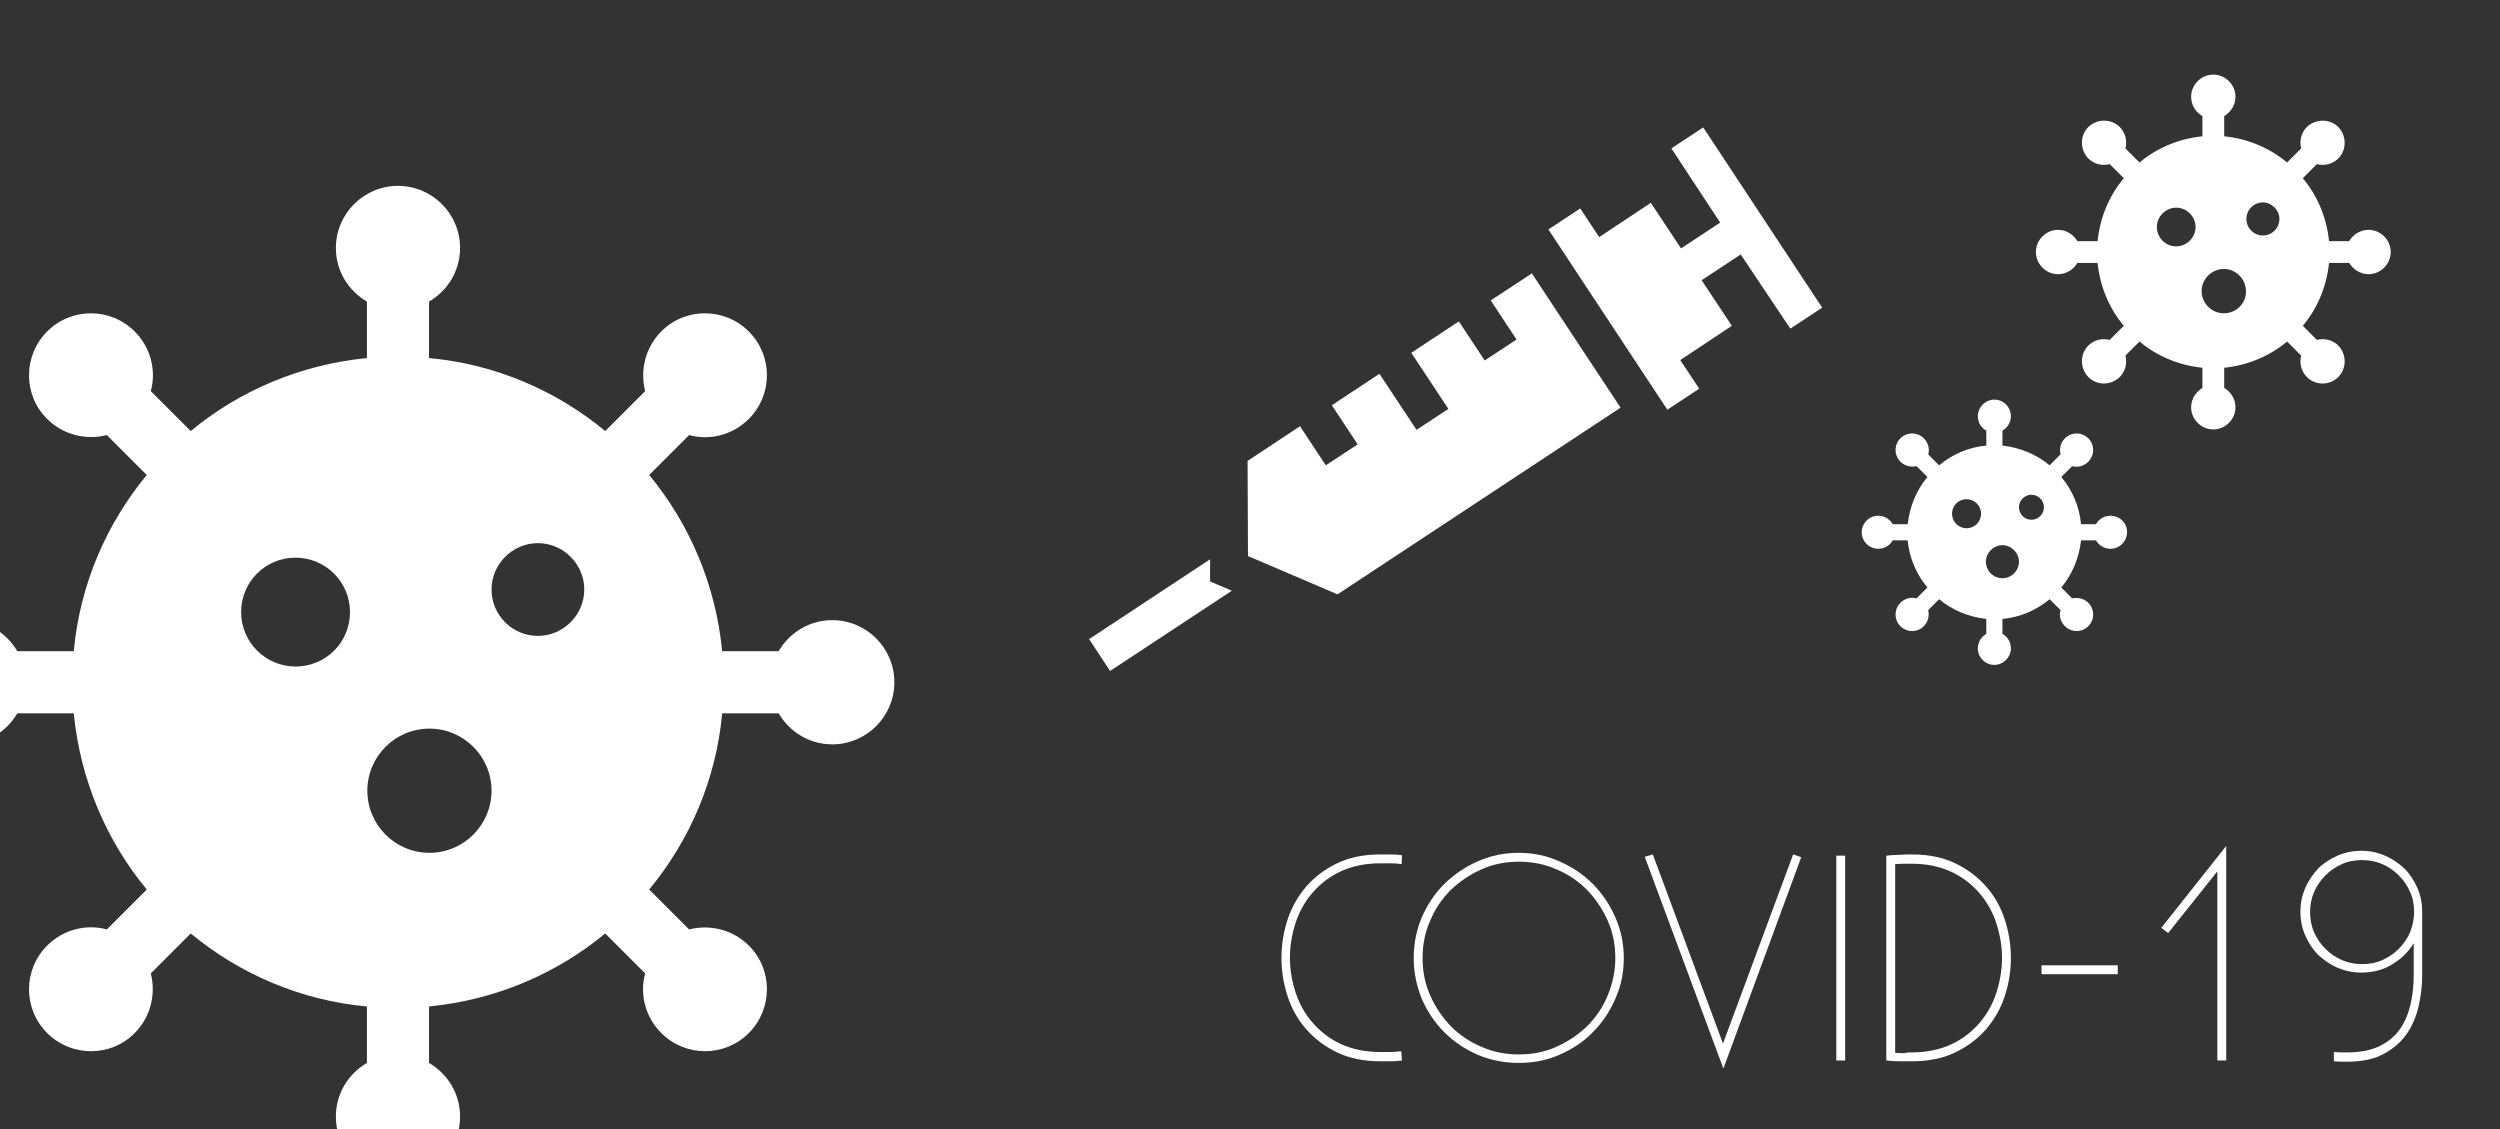 <?xml version="1.0" encoding="utf-8"?>
<!-- Generator: Adobe Illustrator 24.3.0, SVG Export Plug-In . SVG Version: 6.00 Build 0)  -->
<svg version="1.1" id="Layer_1" xmlns="http://www.w3.org/2000/svg" xmlns:xlink="http://www.w3.org/1999/xlink" x="0px" y="0px"
	 viewBox="0 0 620 280" style="enable-background:new 0 0 620 280;" xml:space="preserve">
<rect x="0" y="0" width="620" height="280" fill="#333333" stroke="none"/>
<style type="text/css">
	.st0{display:none;stroke:#FFFFFF;stroke-miterlimit:10;}
	.st1{fill:#FFFFFF;}
</style>
<rect class="st0" width="620" height="280"/>
<g id="Logo_TEAM_White">
</g>
<g id="Logo_TEAM">
</g>
<g id="Logo_PSYCHOLOGEN_White">
</g>
<g id="Logo_LOGOPEDIE_White">
</g>
<g id="Logo_VOEDING_White_1_">
</g>
<g id="Logo_HUISARTSEN_White">
</g>
<g id="Logo_ACTIVITEITEN">
</g>
<g id="Logo_PSYCHOLOGEN">
</g>
<g id="Logo_LOGOPEDIE">
</g>
<g id="Logo_VOEDING">
</g>
<g id="Logo_HUISARTSEN">
</g>
<g id="Logo_MEDIHAVEN">
</g>
<g>
	<path class="st1" d="M347.7,263c-0.8,0.1-1.7,0.2-2.7,0.2c-1,0-1.9,0-2.6,0c-4.1,0-7.7-0.7-10.8-2.2c-3.1-1.5-5.6-3.4-7.7-5.8
		c-2.1-2.4-3.6-5.1-4.6-8.2c-1-3.1-1.5-6.2-1.5-9.4c0-3.2,0.5-6.4,1.5-9.5c1-3.1,2.6-5.8,4.6-8.2c2.1-2.4,4.6-4.3,7.7-5.8
		c3.1-1.5,6.7-2.2,10.8-2.2c0.8,0,1.6,0,2.6,0c1,0,1.9,0.1,2.7,0.2l-0.1,2.2c-0.8-0.1-1.7-0.2-2.7-0.2c-1,0-1.8,0-2.5,0
		c-3.8,0-7.1,0.7-9.9,2s-5.1,3.1-7,5.3c-1.9,2.2-3.3,4.7-4.2,7.5c-0.9,2.8-1.4,5.7-1.4,8.6c0,3,0.5,5.8,1.4,8.6
		c0.9,2.8,2.3,5.3,4.2,7.5c1.9,2.2,4.2,4,7,5.3c2.8,1.3,6.1,2,9.8,2c0.7,0,1.5,0,2.5,0c1,0,1.9-0.1,2.7-0.2L347.7,263z"/>
	<path class="st1" d="M350.6,237.6c0-3.6,0.7-7,2-10.1c1.4-3.2,3.2-5.9,5.6-8.3c2.4-2.3,5.1-4.2,8.3-5.6c3.2-1.4,6.5-2.1,10.1-2.1
		c3.6,0,7,0.7,10.1,2.1c3.2,1.4,5.9,3.2,8.3,5.6c2.3,2.3,4.2,5.1,5.6,8.3c1.4,3.2,2.1,6.5,2.1,10.1c0,3.6-0.7,7-2.1,10.1
		c-1.4,3.2-3.2,5.9-5.6,8.3c-2.3,2.4-5.1,4.2-8.3,5.6c-3.2,1.4-6.5,2-10.1,2c-3.6,0-7-0.7-10.1-2c-3.2-1.4-5.9-3.2-8.3-5.6
		c-2.4-2.4-4.2-5.1-5.6-8.3C351.3,244.5,350.6,241.1,350.6,237.6z M352.8,237.6c0,3.3,0.6,6.4,1.9,9.3c1.3,2.9,3,5.4,5.1,7.6
		c2.2,2.2,4.7,3.9,7.6,5.1c2.9,1.3,6,1.9,9.3,1.9c3.3,0,6.4-0.6,9.3-1.9s5.4-3,7.6-5.1c2.2-2.2,3.9-4.7,5.1-7.6s1.9-6,1.9-9.3
		c0-3.3-0.6-6.4-1.9-9.3s-3-5.4-5.1-7.6c-2.2-2.2-4.7-3.9-7.6-5.1c-2.9-1.3-6-1.9-9.3-1.9c-3.3,0-6.4,0.6-9.3,1.9
		c-2.9,1.3-5.4,3-7.6,5.1c-2.2,2.2-3.9,4.7-5.1,7.6C353.4,231.2,352.8,234.3,352.8,237.6z"/>
	<path class="st1" d="M409.9,211.9l17.4,46.9l17.4-46.9l2,0.7L427.4,265l-19.5-52.5L409.9,211.9z"/>
	<path class="st1" d="M457.6,212.2V263h-2.2v-50.8H457.6z"/>
	<path class="st1" d="M474.1,211.9c4.1,0,7.7,0.7,10.8,2.2c3.1,1.5,5.6,3.4,7.7,5.8c2.1,2.4,3.6,5.1,4.6,8.2c1,3.1,1.5,6.2,1.5,9.5
		c0,3.2-0.5,6.3-1.5,9.4c-1,3.1-2.6,5.8-4.6,8.2c-2.1,2.4-4.6,4.3-7.7,5.8c-3.1,1.5-6.7,2.2-10.8,2.2c-0.8,0-1.8,0-3,0
		c-1.2,0-2.3-0.1-3.3-0.2v-50.8c1-0.1,2.1-0.2,3.3-0.2C472.3,211.9,473.3,211.9,474.1,211.9z M474.1,261c3.7,0,7-0.7,9.8-2
		c2.8-1.3,5.1-3.1,7-5.3c1.9-2.2,3.3-4.7,4.2-7.5c0.9-2.8,1.4-5.7,1.4-8.6c0-3-0.5-5.8-1.4-8.6c-0.9-2.8-2.3-5.3-4.2-7.5
		c-1.9-2.2-4.2-4-7-5.3s-6.1-2-9.8-2c-0.5,0-1.2,0-2,0c-0.8,0-1.5,0.1-2.1,0.1v46.8c0.6,0,1.3,0.1,2.1,0.1
		C472.9,261,473.6,261,474.1,261z"/>
	<path class="st1" d="M506.3,239.4h18.9v2.2h-18.9V239.4z"/>
	<path class="st1" d="M549.9,263v-46.9l-12.2,15.3l-1.7-1.3l16.1-20.3V263H549.9z"/>
	<path class="st1" d="M578.9,260.9c0.5,0,1.1,0.1,1.6,0.1c0.5,0,1.1,0,1.6,0c3.4,0,6.2-0.6,8.3-1.7c2.2-1.1,3.8-2.6,5-4.4
		c1.2-1.8,2-3.9,2.5-6.2c0.5-2.3,0.7-4.6,0.7-6.9v-7.9c-1.3,2.2-3.1,3.9-5.4,5.3c-2.3,1.4-4.8,2-7.6,2c-2.1,0-4-0.4-5.9-1.2
		c-1.8-0.8-3.4-1.9-4.8-3.2c-1.4-1.4-2.4-3-3.2-4.8c-0.8-1.8-1.2-3.8-1.2-5.9c0-2.1,0.4-4,1.2-5.9c0.8-1.8,1.9-3.4,3.2-4.8
		c1.4-1.4,3-2.4,4.8-3.2c1.8-0.8,3.8-1.2,5.9-1.2c2.1,0,4,0.4,5.9,1.2c1.8,0.8,3.4,1.9,4.8,3.2c1.4,1.4,2.4,3,3.2,4.8
		c0.8,1.8,1.2,3.8,1.2,5.9v15.7c0,2.6-0.3,5.2-0.9,7.8c-0.6,2.6-1.6,4.9-3,6.9c-1.4,2-3.3,3.6-5.7,4.9c-2.4,1.3-5.4,1.9-9.1,1.9
		c-0.5,0-1.1,0-1.6,0c-0.6,0-1.1-0.1-1.6-0.1V260.9z M598.7,226.2c0-1.8-0.3-3.5-1-5c-0.7-1.6-1.6-2.9-2.8-4.1
		c-1.2-1.2-2.5-2.1-4.1-2.8c-1.6-0.7-3.3-1-5-1c-1.8,0-3.5,0.3-5,1c-1.6,0.7-2.9,1.6-4.1,2.8c-1.2,1.2-2.1,2.5-2.8,4.1
		c-0.7,1.6-1,3.3-1,5s0.3,3.5,1,5c0.7,1.6,1.6,2.9,2.8,4.1c1.2,1.2,2.5,2.1,4.1,2.8c1.6,0.7,3.3,1,5,1c1.8,0,3.5-0.3,5-1
		c1.6-0.7,2.9-1.6,4.1-2.8c1.2-1.2,2.1-2.5,2.8-4.1C598.3,229.6,598.7,228,598.7,226.2z"/>
</g>
<g>
	<path class="st1" d="M206.4,153.8c-5.7,0-10.6,3.1-13.3,7.7h-14c-1.6-16.5-8.1-31.6-18.1-43.7l9.9-9.9c5.1,1.4,10.8,0,14.8-4
		c6-6,6-15.7,0-21.7c-6-6-15.8-6-21.7,0c-4,4-5.3,9.7-4,14.8l-9.9,9.9c-12.1-10-27.2-16.6-43.7-18.1v-14c4.6-2.7,7.7-7.6,7.7-13.3
		c0-8.5-6.9-15.4-15.4-15.4s-15.4,6.9-15.4,15.4c0,5.7,3.1,10.6,7.7,13.3v14c-16.5,1.6-31.6,8.1-43.7,18.1l-9.9-9.9
		c1.4-5.1,0-10.8-4-14.8c-6-6-15.7-6-21.7,0c-6,6-6,15.8,0,21.7c4,4,9.7,5.3,14.8,4l9.9,9.9c-10,12.1-16.6,27.2-18.1,43.7h-14
		c-2.7-4.6-7.6-7.7-13.3-7.7c-8.5,0-15.4,6.9-15.4,15.4c0,8.5,6.9,15.4,15.4,15.4c5.7,0,10.6-3.1,13.3-7.7h14
		c1.6,16.5,8.1,31.6,18.1,43.7l-9.9,9.9c-5.1-1.4-10.8,0-14.8,4c-6,6-6,15.7,0,21.7c6,6,15.8,6,21.7,0c4-4,5.3-9.7,4-14.8l9.9-9.9
		c12.1,10,27.2,16.6,43.7,18.1v14c-4.6,2.7-7.7,7.6-7.7,13.3c0,8.5,6.9,15.4,15.4,15.4s15.4-6.9,15.4-15.4c0-5.7-3.1-10.6-7.7-13.3
		v-14c16.5-1.6,31.6-8.1,43.7-18.1l9.9,9.9c-1.4,5.1,0,10.8,4,14.8c6,6,15.7,6,21.7,0c6-6,6-15.8,0-21.7c-4-4-9.7-5.3-14.8-4
		l-9.9-9.9c10-12.1,16.6-27.2,18.1-43.7h14c2.7,4.6,7.6,7.7,13.3,7.7c8.5,0,15.4-6.9,15.4-15.4C221.8,160.7,214.9,153.8,206.4,153.8
		L206.4,153.8z M73.3,165.3c-7.4,0-13.5-6-13.5-13.5s6-13.5,13.5-13.5c7.4,0,13.5,6,13.5,13.5S80.8,165.3,73.3,165.3L73.3,165.3z
		 M106.5,211.5c-8.5,0-15.4-6.9-15.4-15.4c0-8.5,6.9-15.4,15.4-15.4s15.4,6.9,15.4,15.4C121.9,204.6,115,211.5,106.5,211.5
		L106.5,211.5z M133.4,157.7c-6.4,0-11.5-5.2-11.5-11.5s5.2-11.5,11.5-11.5s11.5,5.2,11.5,11.5S139.7,157.7,133.4,157.7L133.4,157.7
		z M133.4,157.7"/>
</g>
<g>
	<path class="st1" d="M379.9,67.8l-10.2,6.7l6.4,9.7l-7.9,5.2l-6.4-9.7l-11.8,7.8l9.2,13.9l-7.9,5.2l-9.2-13.9l-11.8,7.8l6.4,9.7
		l-7.9,5.2l-6.4-9.7l-13,8.6l0.1,23.6l22.2,9.5l70.2-46.3L379.9,67.8z M379.9,67.8"/>
	<path class="st1" d="M444,81.5l7.9-5.2l-29.5-44.7l-7.9,5.2l12.1,18.4l-9.7,6.4l-7.5-11.3l-12.8,8.5l-4.7-7.1l-7.9,5.2l29.5,44.7
		l7.9-5.2l-4.7-7.1l12.8-8.5l-7.5-11.3l9.7-6.4L444,81.5z M444,81.5"/>
	<path class="st1" d="M300.1,138.7l-30,19.8l5.2,7.9l30.2-19.9l-5.4-2.3L300.1,138.7z M300.1,138.7"/>
</g>
<g>
	<path class="st1" d="M587.4,57c-2,0-3.8,1.1-4.8,2.8h-5c-0.6-5.9-2.9-11.3-6.5-15.6l3.5-3.5c1.8,0.5,3.9,0,5.3-1.4
		c2.1-2.1,2.1-5.6,0-7.8c-2.1-2.1-5.6-2.1-7.8,0c-1.4,1.4-1.9,3.5-1.4,5.3l-3.5,3.5c-4.3-3.6-9.7-5.9-15.6-6.5v-5
		c1.6-1,2.8-2.7,2.8-4.8c0-3-2.5-5.5-5.5-5.5c-3,0-5.5,2.5-5.5,5.5c0,2,1.1,3.8,2.8,4.8v5c-5.9,0.6-11.3,2.9-15.6,6.5l-3.5-3.5
		c0.5-1.8,0-3.9-1.4-5.3c-2.1-2.1-5.6-2.1-7.8,0c-2.1,2.1-2.1,5.6,0,7.8c1.4,1.4,3.5,1.9,5.3,1.4l3.5,3.5c-3.6,4.3-5.9,9.7-6.5,15.6
		h-5c-1-1.6-2.7-2.8-4.8-2.8c-3,0-5.5,2.5-5.5,5.5c0,3,2.5,5.5,5.5,5.5c2,0,3.8-1.1,4.8-2.8h5c0.6,5.9,2.9,11.3,6.5,15.6l-3.5,3.5
		c-1.8-0.5-3.9,0-5.3,1.4c-2.1,2.1-2.1,5.6,0,7.8c2.2,2.2,5.6,2.1,7.8,0c1.4-1.4,1.9-3.5,1.4-5.3l3.5-3.5c4.3,3.6,9.7,5.9,15.6,6.5
		v5c-1.6,1-2.8,2.7-2.8,4.8c0,3,2.5,5.5,5.5,5.5c3,0,5.5-2.5,5.5-5.5c0-2-1.1-3.8-2.8-4.8v-5c5.9-0.6,11.3-2.9,15.6-6.5l3.5,3.5
		c-0.5,1.8,0,3.9,1.4,5.3c2.1,2.1,5.6,2.2,7.8,0c2.1-2.1,2.1-5.6,0-7.8c-1.4-1.4-3.5-1.9-5.3-1.4l-3.5-3.5c3.6-4.3,5.9-9.7,6.5-15.6
		h5c1,1.6,2.7,2.8,4.8,2.8c3,0,5.5-2.5,5.5-5.5C592.9,59.5,590.4,57,587.4,57L587.4,57z M539.7,61.1c-2.7,0-4.8-2.2-4.8-4.8
		s2.2-4.8,4.8-4.8s4.8,2.2,4.8,4.8S542.3,61.1,539.7,61.1L539.7,61.1z M551.5,77.7c-3,0-5.5-2.5-5.5-5.5c0-3,2.5-5.5,5.5-5.5
		c3,0,5.5,2.5,5.5,5.5C557.1,75.2,554.6,77.7,551.5,77.7L551.5,77.7z M561.2,58.4c-2.3,0-4.1-1.9-4.1-4.1c0-2.3,1.9-4.1,4.1-4.1
		s4.1,1.9,4.1,4.1C565.3,56.5,563.5,58.4,561.2,58.4L561.2,58.4z M561.2,58.4"/>
</g>
<g>
	<path class="st1" d="M523.4,127.9c-1.5,0-2.9,0.8-3.6,2.1h-3.7c-0.4-4.4-2.2-8.5-4.9-11.7l2.7-2.7c1.4,0.4,2.9,0,4-1.1
		c1.6-1.6,1.6-4.2,0-5.8c-1.6-1.6-4.2-1.6-5.8,0c-1.1,1.1-1.4,2.6-1.1,4l-2.7,2.7c-3.2-2.7-7.3-4.4-11.7-4.9v-3.7
		c1.2-0.7,2.1-2,2.1-3.6c0-2.3-1.9-4.1-4.1-4.1s-4.1,1.9-4.1,4.1c0,1.5,0.8,2.9,2.1,3.6v3.7c-4.4,0.4-8.5,2.2-11.7,4.9l-2.7-2.7
		c0.4-1.4,0-2.9-1.1-4c-1.6-1.6-4.2-1.6-5.8,0c-1.6,1.6-1.6,4.2,0,5.8c1.1,1.1,2.6,1.4,4,1.1l2.7,2.7c-2.7,3.2-4.4,7.3-4.9,11.7
		h-3.7c-0.7-1.2-2-2.1-3.6-2.1c-2.3,0-4.1,1.9-4.1,4.1c0,2.3,1.9,4.1,4.1,4.1c1.5,0,2.9-0.8,3.6-2.1h3.7c0.4,4.4,2.2,8.5,4.9,11.7
		l-2.7,2.7c-1.4-0.4-2.9,0-4,1.1c-1.6,1.6-1.6,4.2,0,5.8c1.6,1.6,4.2,1.6,5.8,0c1.1-1.1,1.4-2.6,1.1-4l2.7-2.7
		c3.2,2.7,7.3,4.4,11.7,4.9v3.7c-1.2,0.7-2.1,2-2.1,3.6c0,2.3,1.9,4.1,4.1,4.1s4.1-1.9,4.1-4.1c0-1.5-0.8-2.9-2.1-3.6v-3.7
		c4.4-0.4,8.5-2.2,11.7-4.9l2.7,2.7c-0.4,1.4,0,2.9,1.1,4c1.6,1.6,4.2,1.6,5.8,0c1.6-1.6,1.6-4.2,0-5.8c-1.1-1.1-2.6-1.4-4-1.1
		l-2.7-2.7c2.7-3.2,4.4-7.3,4.9-11.7h3.7c0.7,1.2,2,2.1,3.6,2.1c2.3,0,4.1-1.9,4.1-4.1C527.6,129.8,525.7,127.9,523.4,127.9
		L523.4,127.9z M487.7,131c-2,0-3.6-1.6-3.6-3.6c0-2,1.6-3.6,3.6-3.6s3.6,1.6,3.6,3.6C491.3,129.4,489.7,131,487.7,131L487.7,131z
		 M496.6,143.4c-2.3,0-4.1-1.9-4.1-4.1s1.9-4.1,4.1-4.1s4.1,1.9,4.1,4.1S498.9,143.4,496.6,143.4L496.6,143.4z M503.8,128.9
		c-1.7,0-3.1-1.4-3.1-3.1s1.4-3.1,3.1-3.1c1.7,0,3.1,1.4,3.1,3.1S505.5,128.9,503.8,128.9L503.8,128.9z M503.8,128.9"/>
</g>
</svg>
